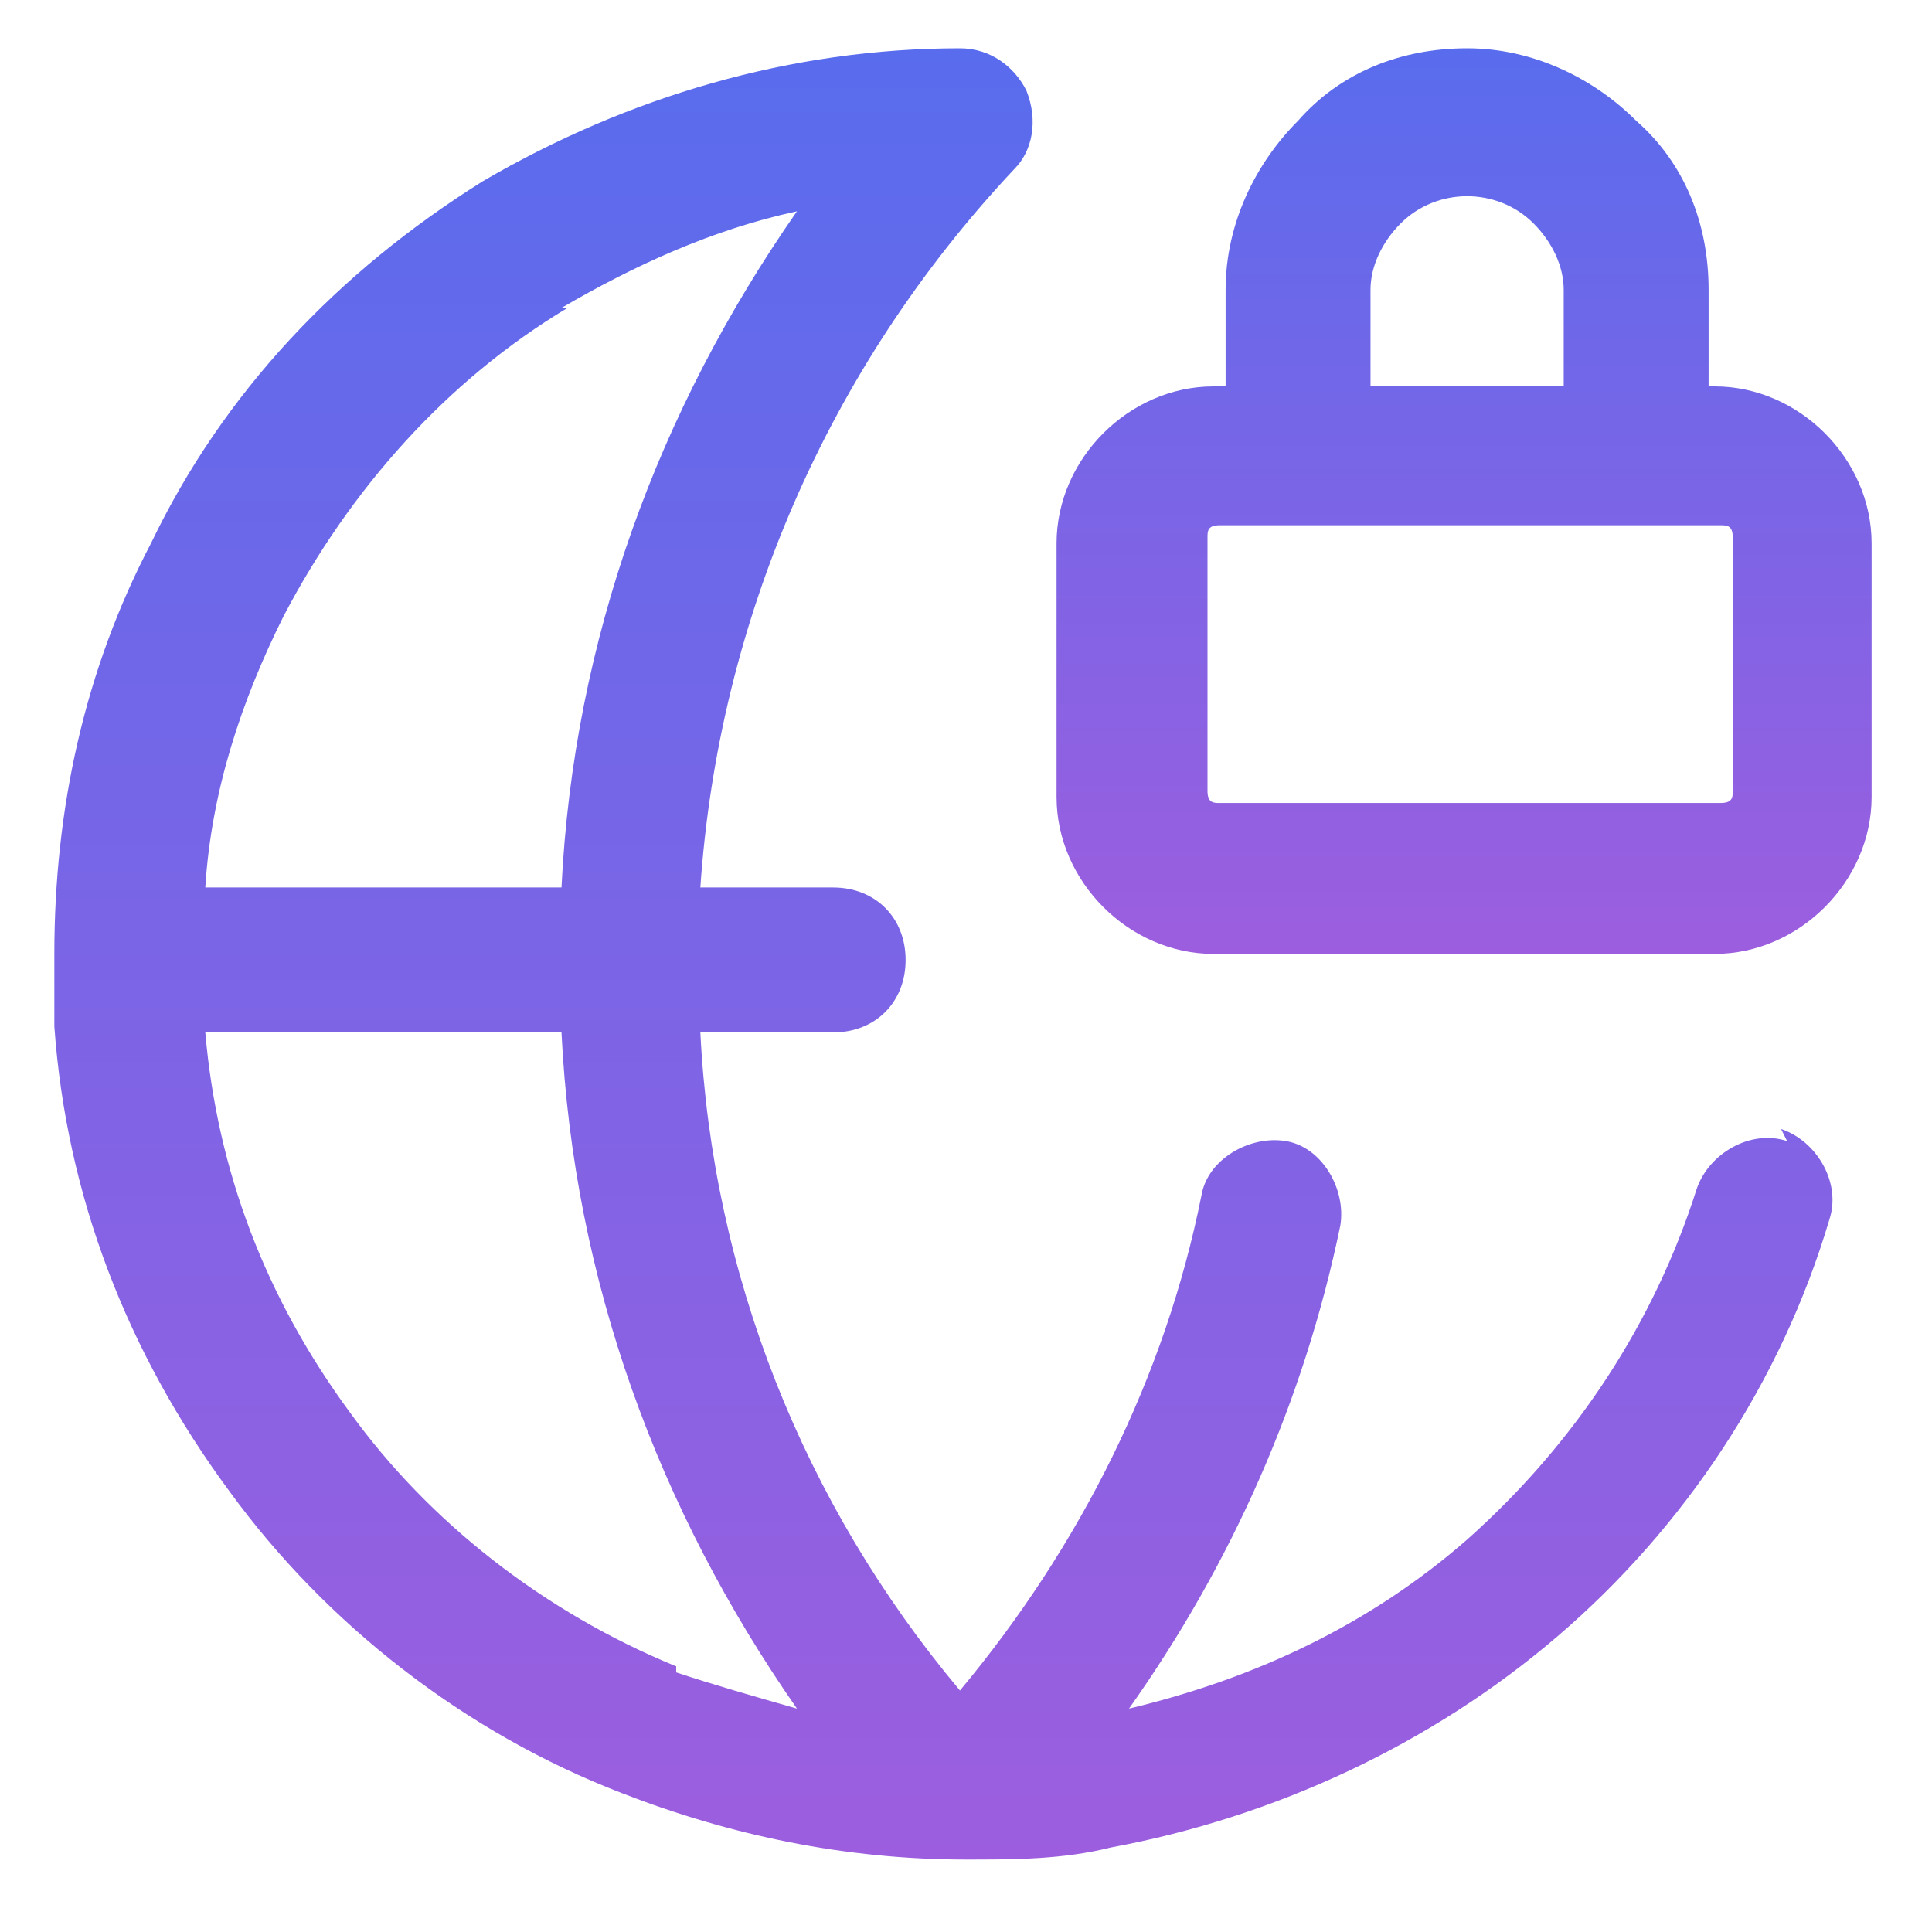<svg width="70" height="70" viewBox="0 0 70 70" fill="none" xmlns="http://www.w3.org/2000/svg">
<g id="data-privacy 1">
<path id="Vector" d="M64.75 41.344C63.438 40.906 61.906 41.781 61.469 43.094C59.938 47.906 57.094 52.281 53.156 55.781C49.656 58.844 45.5 60.812 40.906 61.906C44.625 56.656 47.25 50.75 48.562 44.406C48.781 43.094 47.906 41.562 46.594 41.344C45.281 41.125 43.75 42 43.531 43.312C42.219 49.875 39.156 56 34.781 61.25C29.094 54.469 25.812 46.156 25.375 37.406H30.188C31.719 37.406 32.812 36.312 32.812 34.781C32.812 33.25 31.719 32.156 30.188 32.156H25.375C26.031 22.531 29.969 13.344 36.75 6.125C37.406 5.469 37.625 4.375 37.188 3.281C36.75 2.406 35.875 1.75 34.781 1.75C28.656 1.75 22.75 3.5 17.5 6.562C12.25 9.844 8.094 14.219 5.469 19.688C3.062 24.281 1.969 29.312 1.969 34.562C1.969 35.438 1.969 36.312 1.969 37.188C2.406 43.312 4.594 49 8.312 54.031C11.812 58.844 16.844 62.781 22.531 64.969C26.469 66.5 30.625 67.375 35 67.375C36.75 67.375 38.5 67.375 40.25 66.938C46.156 65.844 51.844 63.219 56.438 59.281C61.031 55.344 64.531 50.094 66.281 44.188C66.719 42.875 65.844 41.344 64.531 40.906L64.75 41.344ZM20.344 11.156C22.969 9.625 25.812 8.312 28.875 7.656C23.844 14.875 20.781 23.188 20.344 32.156H7.438C7.656 28.656 8.75 25.375 10.281 22.312C12.688 17.719 16.188 13.781 20.562 11.156H20.344ZM24.5 60.375C19.688 58.406 15.531 55.125 12.688 51.188C9.625 47.031 7.875 42.438 7.438 37.406H20.344C20.781 46.375 23.844 54.688 28.875 61.906C27.344 61.469 25.812 61.031 24.5 60.594V60.375Z" fill="url(#paint0_linear_7318_15300)"/>
<path id="Vector_2" d="M62.344 14H61.906V10.5C61.906 8.094 61.031 5.906 59.281 4.375C57.75 2.844 55.562 1.75 53.156 1.75C50.75 1.75 48.562 2.625 47.031 4.375C45.5 5.906 44.406 8.094 44.406 10.5V14H43.969C40.906 14 38.281 16.625 38.281 19.688V28.875C38.281 31.938 40.906 34.562 43.969 34.562H62.125C65.188 34.562 67.812 31.938 67.812 28.875V19.688C67.812 16.625 65.188 14 62.125 14H62.344ZM49.656 10.5C49.656 9.625 50.094 8.75 50.75 8.094C52.062 6.781 54.25 6.781 55.562 8.094C56.219 8.75 56.656 9.625 56.656 10.5V14H49.656V10.5ZM62.781 28.656C62.781 28.875 62.781 29.094 62.344 29.094H44.188C43.969 29.094 43.75 29.094 43.75 28.656V19.469C43.75 19.25 43.75 19.031 44.188 19.031H62.344C62.562 19.031 62.781 19.031 62.781 19.469V28.656Z" fill="url(#paint1_linear_7318_15300)"/>
</g>
<defs>
<linearGradient id="paint0_linear_7318_15300" x1="34.182" y1="1.75" x2="34.182" y2="67.375" gradientUnits="userSpaceOnUse">
<stop stop-color="#596CED"/>
<stop offset="1" stop-color="#9C5EDF"/>
</linearGradient>
<linearGradient id="paint1_linear_7318_15300" x1="53.047" y1="1.75" x2="53.047" y2="34.562" gradientUnits="userSpaceOnUse">
<stop stop-color="#596CED"/>
<stop offset="1" stop-color="#9C5EDF"/>
</linearGradient>
</defs>
</svg>
